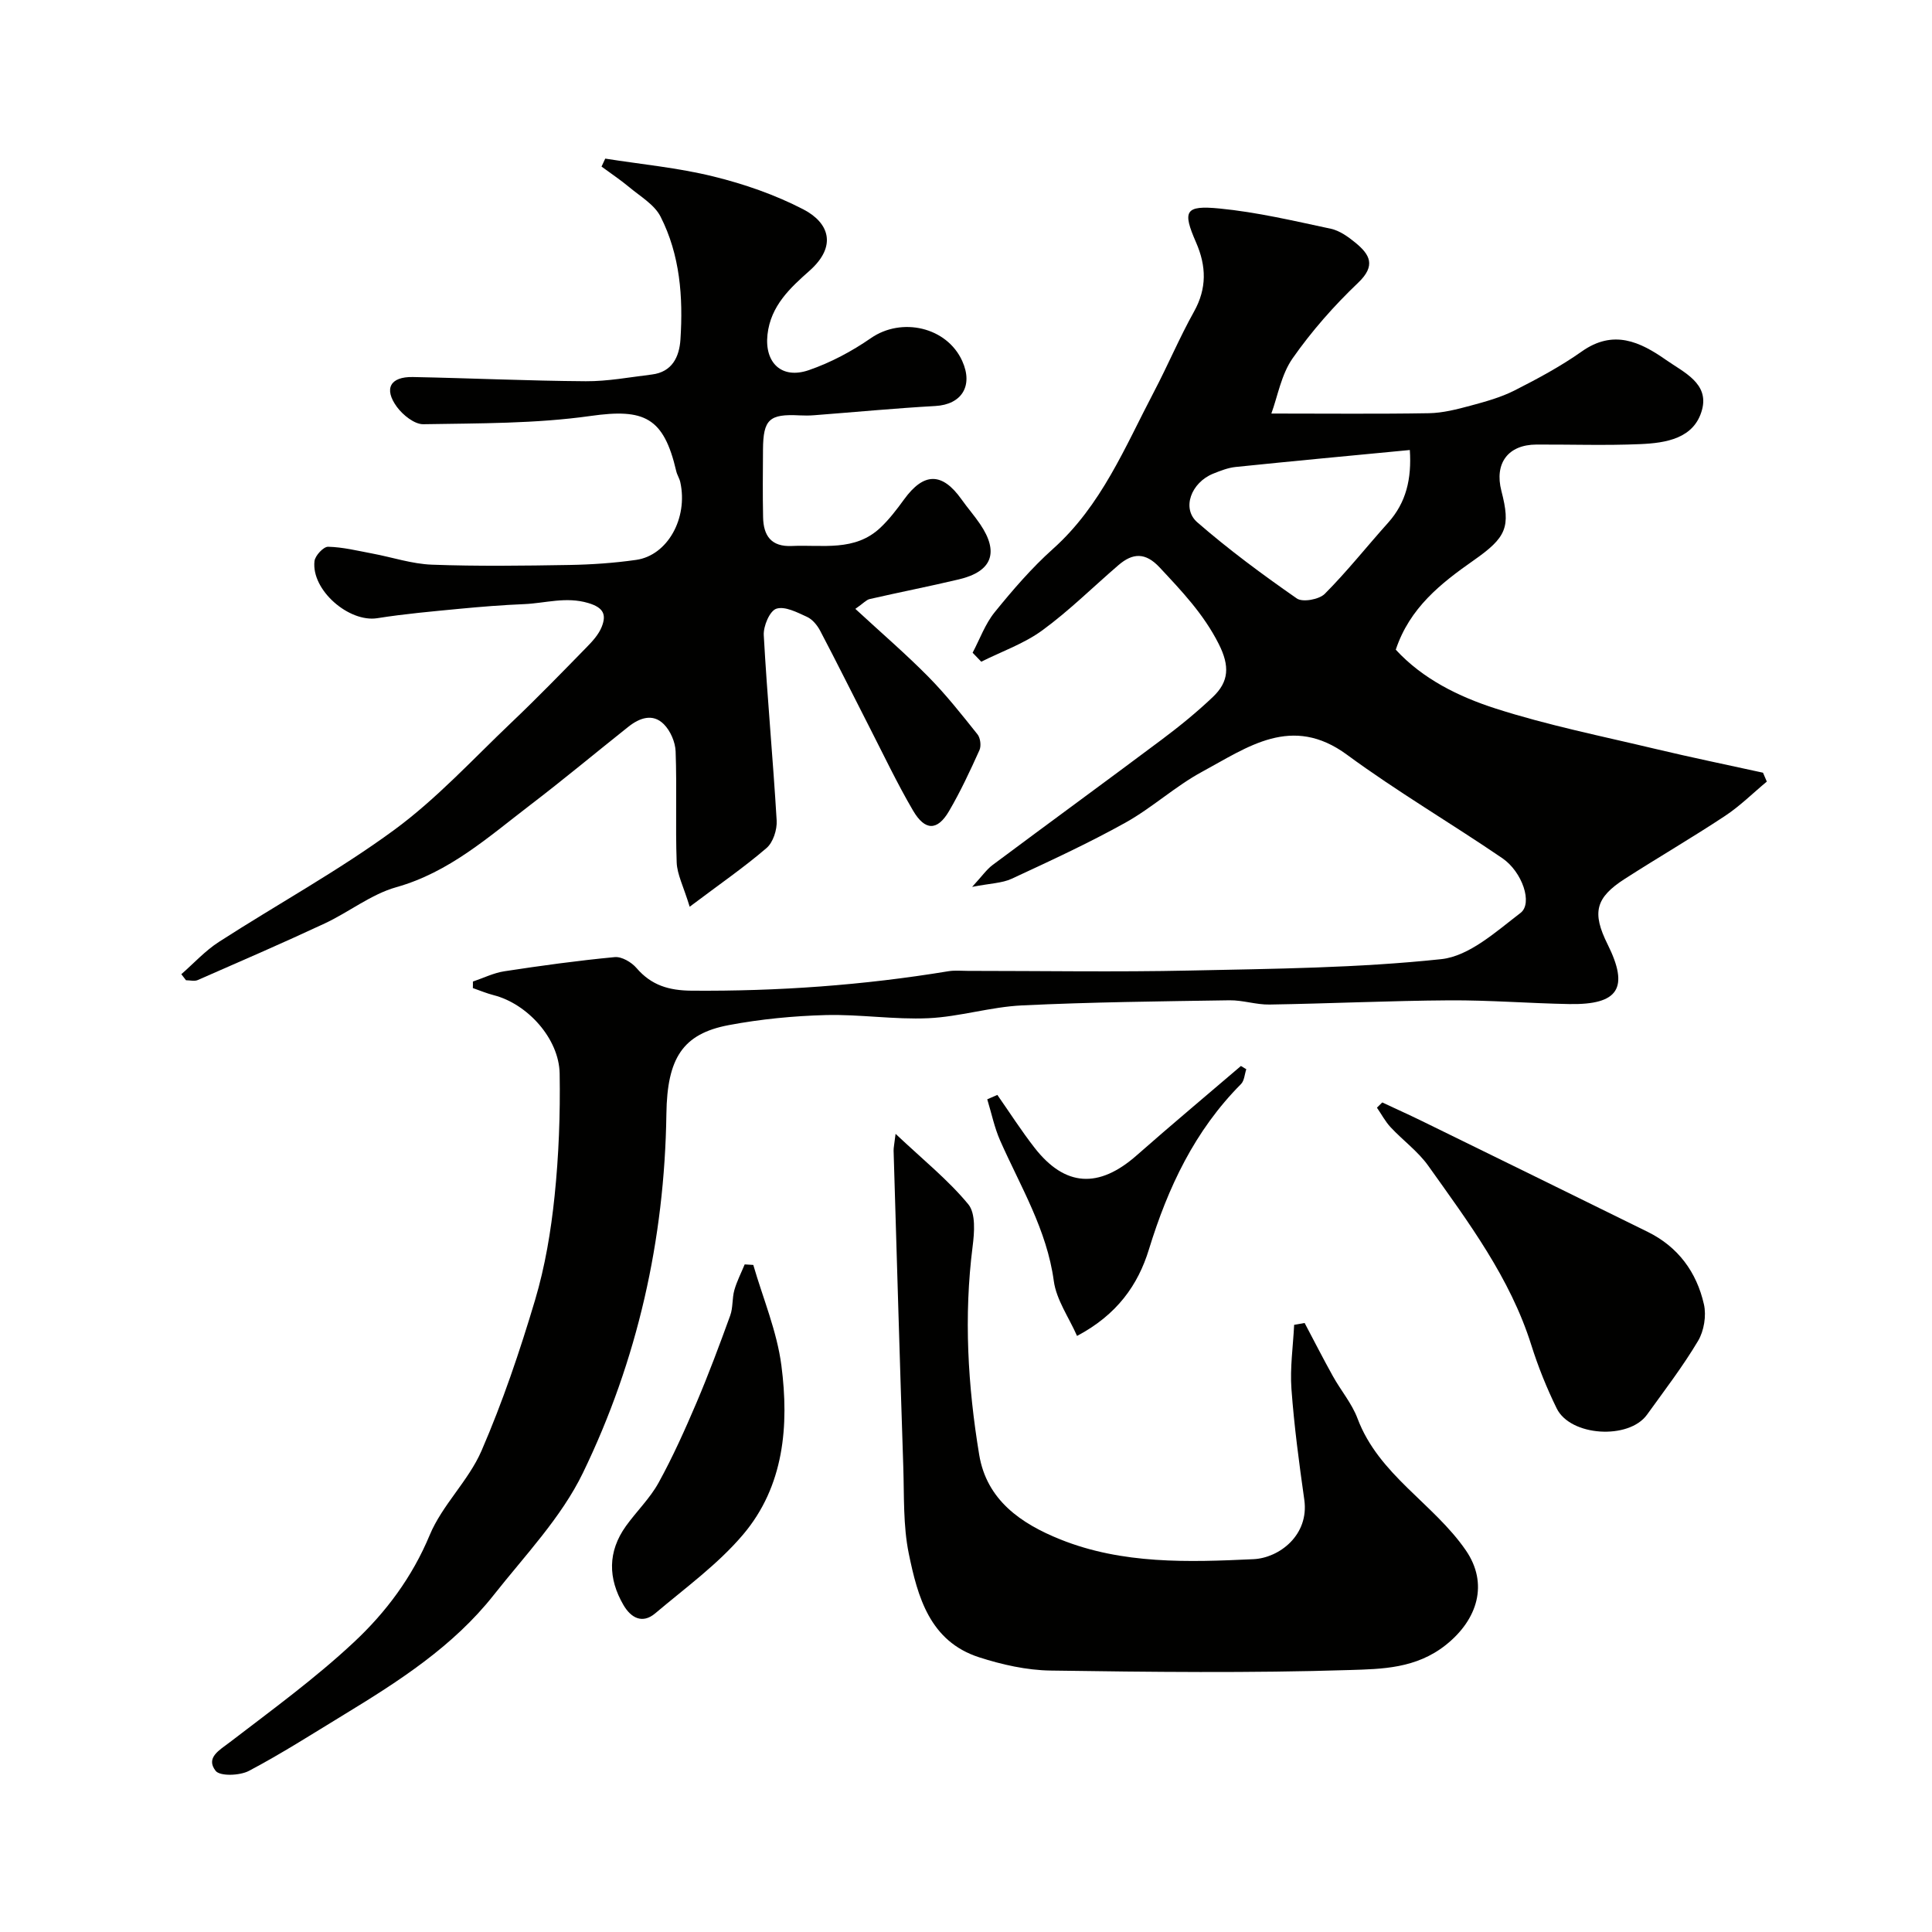 <svg enable-background="new 0 0 400 400" viewBox="0 0 400 400" xmlns="http://www.w3.org/2000/svg"><g fill="#010100"><path d="m97.91 203.22c2.17-.73 4.29-1.79 6.52-2.13 7.59-1.16 15.2-2.21 22.84-2.93 1.45-.14 3.49 1.06 4.52 2.27 3.08 3.58 6.71 4.64 11.38 4.68 17.86.14 35.59-1.12 53.2-4.03 1.3-.21 2.66-.07 3.99-.07 15.33 0 30.67.26 45.99-.07 17.37-.37 34.82-.52 52.06-2.36 5.78-.62 11.35-5.71 16.4-9.57 2.58-1.97.37-8.5-3.77-11.33-10.64-7.26-21.8-13.8-32.16-21.42-11.44-8.41-20.58-1.56-29.95 3.5-5.57 3-10.36 7.46-15.9 10.55-7.65 4.26-15.63 7.94-23.58 11.63-1.99.92-4.4.94-8.18 1.68 2.1-2.28 3-3.61 4.22-4.52 11.66-8.7 23.41-17.27 35.06-25.99 3.67-2.75 7.25-5.66 10.57-8.82s3.52-6.38 1.21-10.96c-3.14-6.22-7.66-10.94-12.25-15.86-2.94-3.15-5.57-3-8.51-.47-5.25 4.51-10.18 9.42-15.75 13.49-3.78 2.77-8.41 4.38-12.66 6.51-.6-.62-1.19-1.24-1.79-1.86 1.49-2.82 2.6-5.96 4.57-8.39 3.74-4.61 7.67-9.18 12.09-13.13 10-8.95 14.88-21.06 20.88-32.49 2.88-5.48 5.28-11.21 8.29-16.6 2.7-4.84 2.57-9.44.43-14.34-2.85-6.52-2.31-7.72 4.86-7.02 7.75.75 15.4 2.56 23.04 4.19 1.82.39 3.58 1.65 5.07 2.87 3 2.45 4.34 4.74.59 8.31-4.99 4.75-9.63 10.02-13.57 15.65-2.35 3.36-3.09 7.85-4.4 11.43 11.62 0 22.13.11 32.63-.07 2.89-.05 5.82-.81 8.64-1.57 3.08-.83 6.23-1.7 9.06-3.13 4.79-2.43 9.58-5 13.95-8.09 6.53-4.61 12.05-2.02 17.45 1.77 3.64 2.55 8.91 4.83 7.44 10.3-1.61 5.98-7.48 6.89-12.79 7.12-7.15.31-14.33.06-21.49.09-5.87.02-8.75 3.86-7.26 9.61 1.94 7.5 1.06 9.6-5.75 14.37-6.78 4.75-13.23 9.81-16.12 18.49 5.58 6.07 13.03 9.73 20.69 12.19 10.81 3.47 22.02 5.72 33.09 8.36 7.39 1.76 14.83 3.29 22.25 4.92.26.61.53 1.22.79 1.84-2.88 2.39-5.56 5.07-8.67 7.12-6.8 4.5-13.86 8.6-20.72 13.01-6.11 3.92-6.84 7-3.57 13.57 4.49 9.02 2.29 12.54-7.94 12.36-8.26-.15-16.52-.82-24.77-.77-12.43.08-24.86.67-37.29.87-2.76.05-5.53-.92-8.29-.88-14.33.22-28.68.37-42.99 1.06-6.48.31-12.88 2.35-19.35 2.65-7.07.32-14.2-.84-21.28-.65-6.7.18-13.47.84-20.05 2.08-9.56 1.8-12.75 6.87-12.91 18.37-.37 26.02-5.98 51.01-17.28 74.33-4.48 9.25-11.99 17.08-18.47 25.29-8.38 10.62-19.61 17.83-31 24.77-6.51 3.96-12.95 8.09-19.68 11.64-1.89 1-6 1.15-6.9-.01-2.1-2.72.75-4.25 2.98-5.95 8.71-6.68 17.64-13.19 25.64-20.67 6.63-6.19 12.08-13.47 15.71-22.2 2.59-6.22 8.03-11.24 10.72-17.44 4.38-10.11 7.94-20.63 11.09-31.21 2.07-6.96 3.29-14.27 4.04-21.52.87-8.4 1.19-16.9 1.05-25.35-.11-7.26-6.68-14.47-13.66-16.25-1.47-.38-2.88-.97-4.31-1.47.02-.48.01-.91.01-1.35zm193.98-110.05c-12.33 1.18-24.2 2.29-36.05 3.51-1.58.16-3.15.78-4.65 1.38-4.56 1.83-6.61 7.2-3.3 10.08 6.52 5.67 13.51 10.83 20.61 15.77 1.2.83 4.61.21 5.78-.96 4.63-4.65 8.73-9.84 13.12-14.73 3.75-4.19 4.88-9.09 4.49-15.05z"/><path d="m177.09 126.06c5.38 4.97 10.43 9.31 15.1 14.04 3.67 3.72 6.93 7.85 10.19 11.94.6.75.8 2.38.41 3.26-1.94 4.3-3.94 8.6-6.32 12.66-2.4 4.08-4.96 4.09-7.44-.15-3.28-5.6-6.07-11.49-9.03-17.27-3.41-6.65-6.72-13.35-10.2-19.96-.6-1.14-1.6-2.35-2.71-2.86-2.03-.93-4.59-2.27-6.36-1.69-1.37.45-2.71 3.61-2.6 5.49.71 12.8 1.91 25.57 2.67 38.36.11 1.89-.73 4.52-2.09 5.69-4.61 3.97-9.65 7.44-15.92 12.16-1.29-4.24-2.6-6.69-2.69-9.18-.28-7.65.06-15.33-.22-22.98-.07-1.94-1.08-4.27-2.44-5.63-2.29-2.3-5.02-1.31-7.32.51-6.8 5.4-13.47 10.97-20.37 16.24-8.63 6.6-16.72 13.9-27.69 16.99-5.23 1.47-9.8 5.16-14.83 7.51-8.69 4.06-17.5 7.87-26.29 11.72-.68.3-1.61.04-2.43.04-.32-.42-.65-.83-.97-1.25 2.58-2.25 4.93-4.85 7.77-6.68 12.06-7.78 24.72-14.7 36.26-23.16 8.8-6.45 16.32-14.67 24.27-22.23 5.31-5.05 10.42-10.31 15.54-15.55 1.25-1.27 2.56-2.69 3.2-4.3.98-2.47.45-3.97-2.79-4.93-4.63-1.38-8.9.05-13.32.23-4.43.18-8.87.54-13.28.96-5.7.55-11.42 1.05-17.07 1.95-5.86.93-13.69-5.81-13.01-11.81.13-1.14 1.86-3 2.82-2.98 3.06.07 6.1.83 9.14 1.4 4.13.77 8.22 2.16 12.36 2.31 9.48.35 18.99.22 28.48.06 4.6-.08 9.23-.4 13.79-1.05 6.51-.92 10.78-8.64 9.15-16.08-.17-.79-.66-1.5-.84-2.29-2.6-11.2-6.65-13-17.74-11.43-11.4 1.61-23.06 1.51-34.62 1.71-1.84.03-4.24-1.9-5.48-3.59-2.76-3.78-1.37-6.27 3.31-6.18 11.93.23 23.86.79 35.79.87 4.56.03 9.12-.84 13.67-1.39 4.24-.51 5.71-3.68 5.94-7.27.57-8.76-.08-17.5-4.13-25.44-1.27-2.48-4.18-4.16-6.46-6.07-1.83-1.53-3.83-2.85-5.75-4.27.26-.55.51-1.1.77-1.65 7.48 1.18 15.08 1.89 22.41 3.7 6.39 1.57 12.78 3.79 18.61 6.81 5.33 2.77 7.03 7.59 1.28 12.7-3.98 3.53-8.05 7.24-8.71 13.22-.64 5.79 2.89 9.32 8.57 7.36 4.52-1.56 8.91-3.9 12.85-6.63 6.36-4.4 15.72-2.3 18.9 4.74 2.33 5.16-.13 9.02-5.58 9.32-8.37.47-16.73 1.27-25.09 1.91-.99.08-2 .08-3 .03-6.28-.33-7.54.82-7.58 7.11-.03 4.66-.08 9.33.02 13.99.08 3.81 1.67 6.14 5.96 5.94 6.34-.29 13.05 1.21 18.34-3.8 1.83-1.73 3.39-3.78 4.88-5.83 4.1-5.65 7.89-5.67 11.91-.01 1.23 1.74 2.65 3.35 3.84 5.11 3.97 5.85 2.5 9.81-4.38 11.44-6.14 1.46-12.34 2.67-18.49 4.08-.69.16-1.3.88-2.96 2.03z"/><path d="m185.42 234.75c5.72 5.4 10.91 9.56 15.05 14.58 1.57 1.9 1.27 5.85.9 8.74-1.84 14.46-1 28.84 1.36 43.11 1.55 9.41 8.68 14.28 16.8 17.54 12.88 5.17 26.52 4.72 40 4.09 5.29-.25 11.55-4.96 10.51-12.31-1.08-7.62-2.1-15.26-2.66-22.92-.32-4.39.34-8.86.56-13.29.72-.13 1.45-.25 2.17-.38 1.94 3.67 3.83 7.38 5.85 11.01 1.64 2.96 3.93 5.64 5.1 8.76 4.39 11.69 15.72 17.57 22.42 27.29 4.73 6.87 2.5 14.33-4.16 19.62-6.16 4.88-13.19 4.96-19.84 5.17-20.64.65-41.31.41-61.97.11-4.96-.07-10.06-1.22-14.81-2.75-10.2-3.3-12.71-12.51-14.55-21.48-1.18-5.78-.94-11.87-1.13-17.83-.72-21.86-1.36-43.72-2.01-65.58-.01-.63.14-1.25.41-3.48z"/><path d="m286.18 228.25c2.75 1.29 5.52 2.53 8.24 3.86 15.58 7.63 31.15 15.26 46.71 22.93 6.3 3.1 10.14 8.34 11.65 15.01.53 2.34.02 5.49-1.21 7.56-3.16 5.31-6.95 10.25-10.57 15.28-3.77 5.24-15.86 4.5-18.7-1.29-2.07-4.22-3.85-8.64-5.26-13.12-4.39-13.95-13.03-25.44-21.32-37.1-2.13-3-5.27-5.27-7.81-8-1.11-1.19-1.89-2.69-2.83-4.05.38-.37.74-.73 1.1-1.08z"/><path d="m155.96 261.89c2.01 6.93 4.9 13.74 5.82 20.82 1.61 12.43.56 24.97-7.92 34.99-5.22 6.17-11.98 11.06-18.21 16.33-2.65 2.24-5.02.93-6.56-1.71-3.22-5.52-3.29-11.06.5-16.36 2.19-3.05 4.98-5.74 6.77-8.99 2.94-5.34 5.45-10.95 7.85-16.57 2.52-5.93 4.77-11.97 6.97-18.03.6-1.64.38-3.57.86-5.27.52-1.83 1.41-3.55 2.14-5.32.6.03 1.19.07 1.78.11z"/><path d="m206.49 226.69c2.56 3.66 4.97 7.43 7.71 10.95 6.31 8.09 13.29 8.47 21.13 1.57 7.11-6.26 14.39-12.35 21.59-18.51.37.22.74.45 1.11.67-.35 1.04-.4 2.37-1.09 3.07-9.59 9.64-15.13 21.41-19.07 34.24-2.25 7.35-6.6 13.53-14.88 17.91-1.71-3.88-4.28-7.48-4.81-11.36-1.44-10.64-6.89-19.56-11.09-29.04-1.21-2.73-1.81-5.72-2.69-8.59.7-.3 1.4-.61 2.09-.91z"/></g></svg>